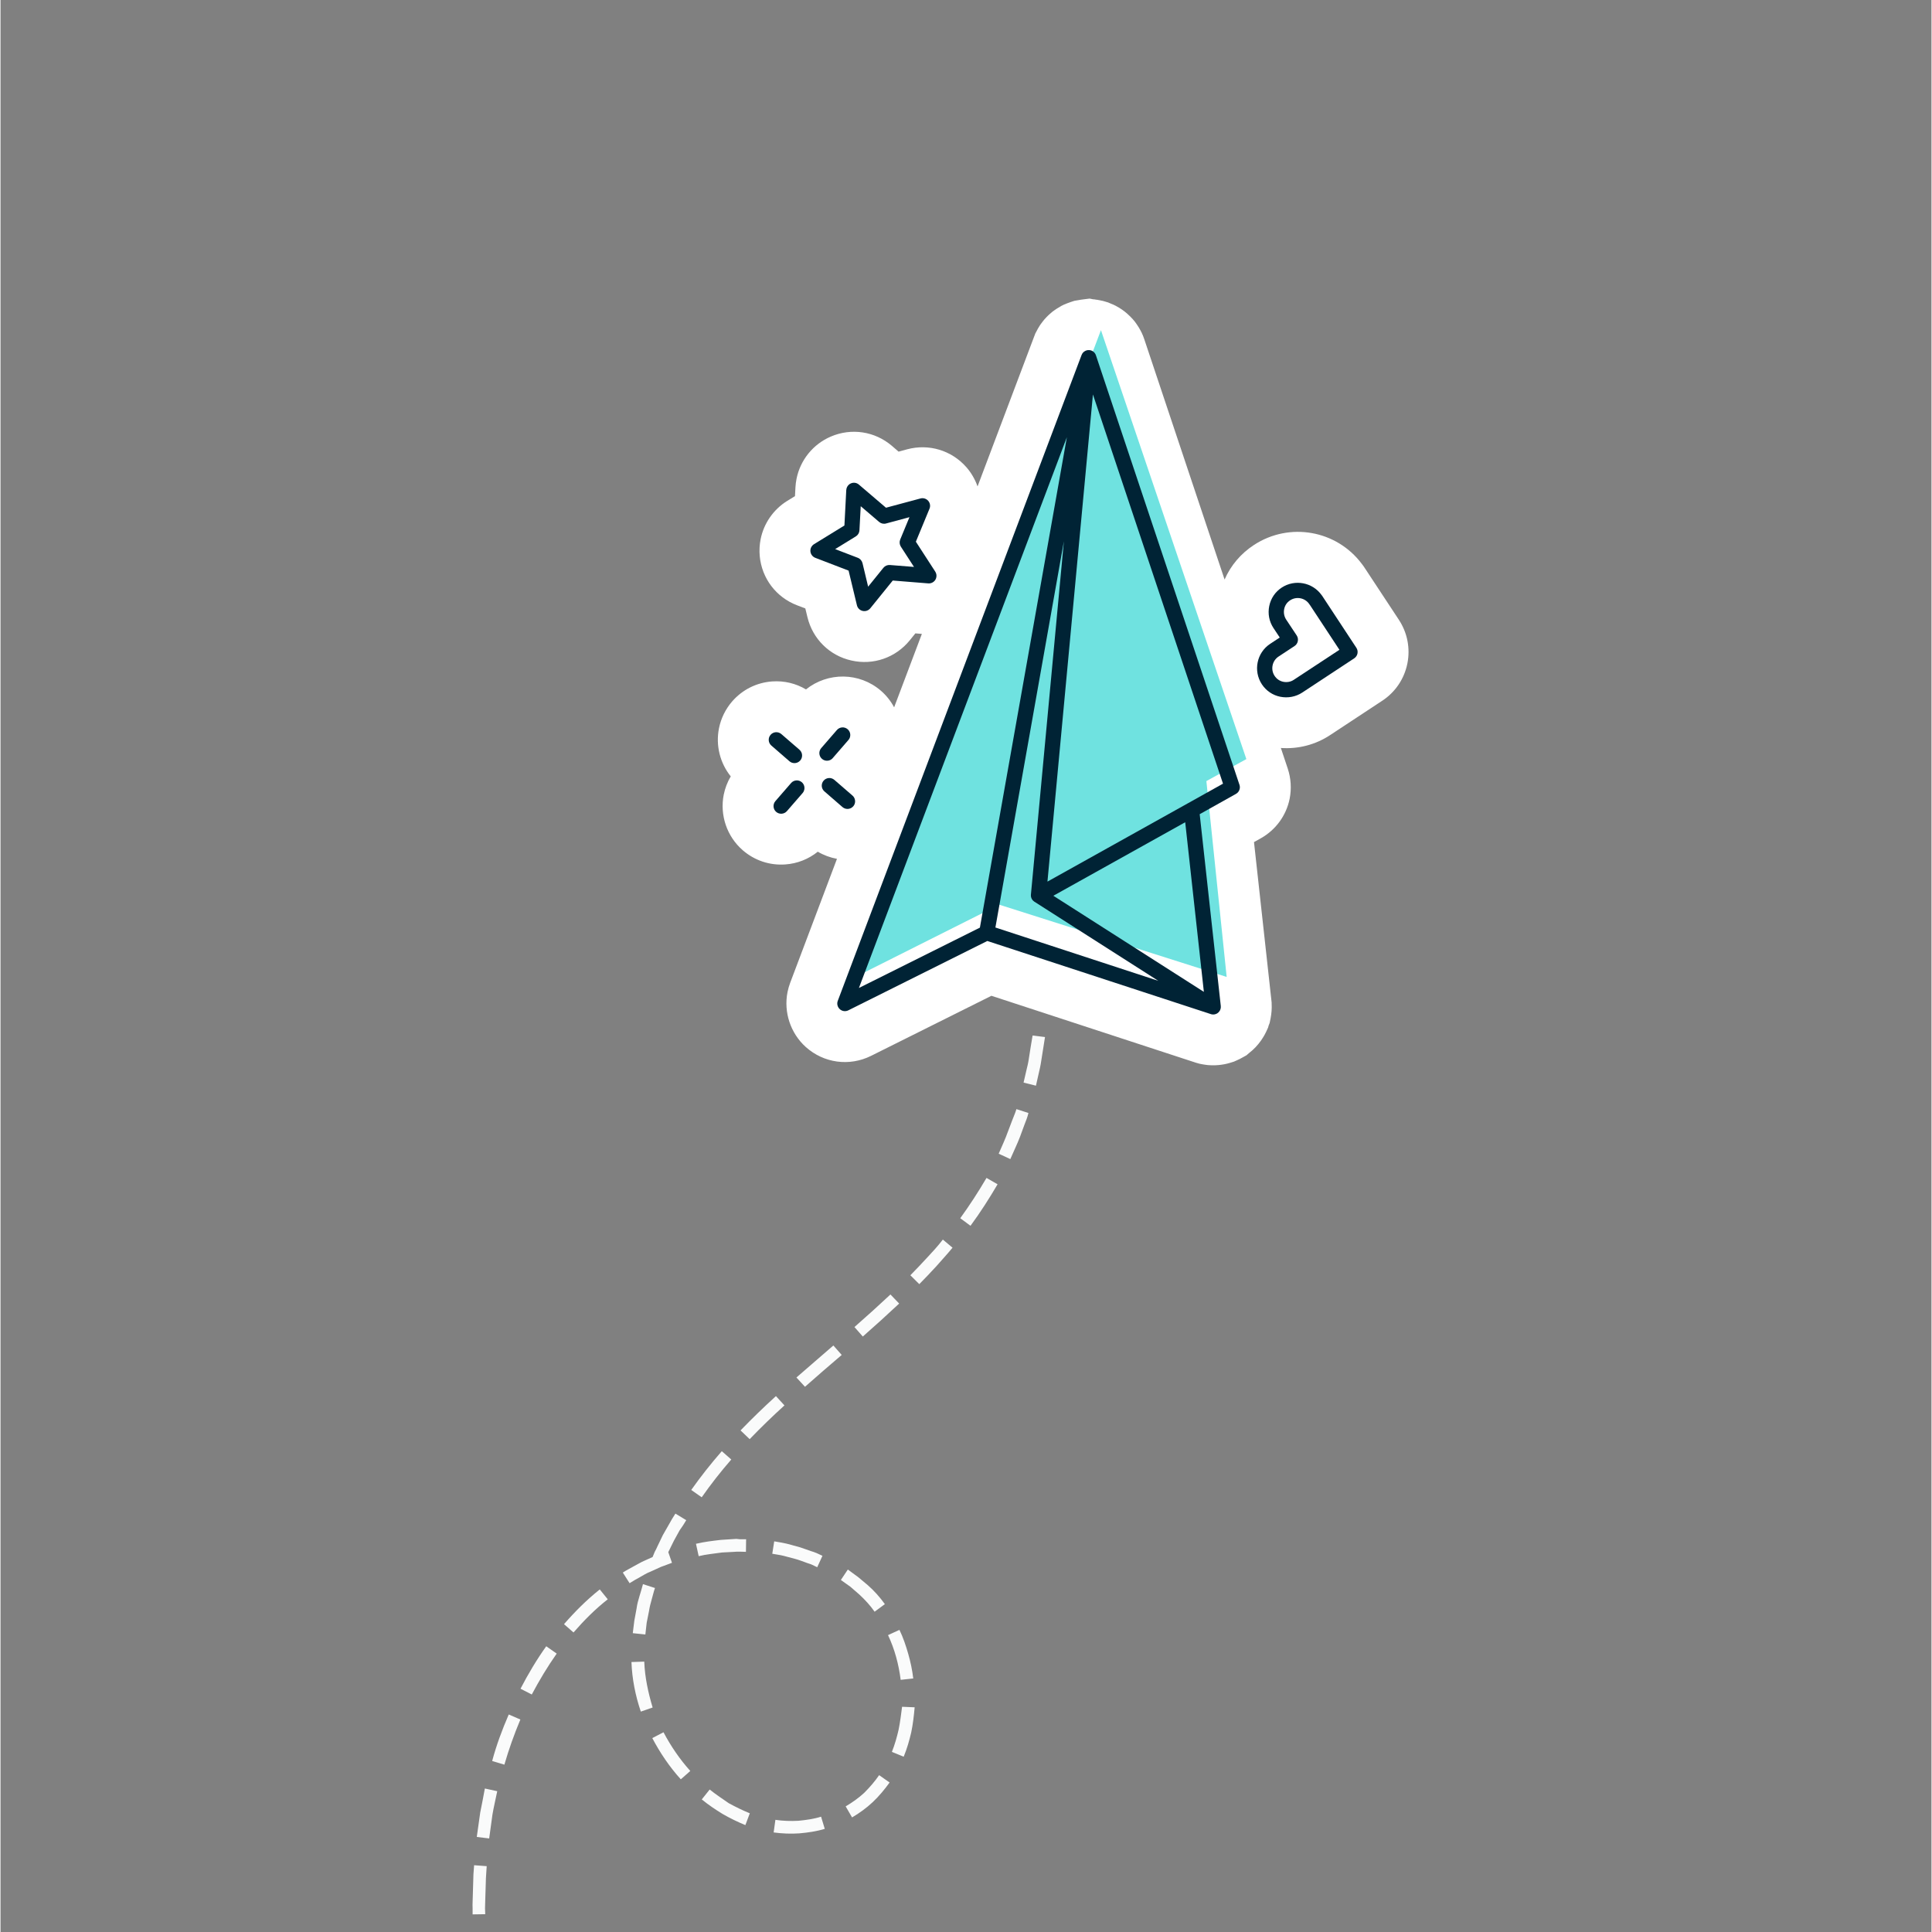 <svg xmlns="http://www.w3.org/2000/svg" xmlns:xlink="http://www.w3.org/1999/xlink" width="300" zoomAndPan="magnify" viewBox="0 0 224.88 225" height="300" preserveAspectRatio="xMidYMid meet" version="1.0"><rect x="0" y="0" width="224.88" height="225" fill="#808080" stroke="none"/><defs><clipPath id="90a59fe3ab"><path d="M 54 94 L 122 94 L 122 224.938 L 54 224.938 Z M 54 94 " clip-rule="nonzero"/></clipPath><clipPath id="3cba0d4d24"><path d="M 4.156 207.023 L 116.891 93.961 L 177.402 154.297 L 64.668 267.363 Z M 4.156 207.023 " clip-rule="nonzero"/></clipPath><clipPath id="7630cd129f"><path d="M 4.156 207.023 L 116.891 93.961 L 177.402 154.297 L 64.668 267.363 Z M 4.156 207.023 " clip-rule="nonzero"/></clipPath><clipPath id="351bae32de"><path d="M 83 34 L 164 34 L 164 125 L 83 125 Z M 83 34 " clip-rule="nonzero"/></clipPath><clipPath id="db801b5c86"><path d="M 76.695 119.492 L 94.93 28.348 L 170.637 43.496 L 152.402 134.641 Z M 76.695 119.492 " clip-rule="nonzero"/></clipPath><clipPath id="2bf3d998c2"><path d="M 76.695 119.492 L 94.93 28.348 L 170.637 43.496 L 152.402 134.641 Z M 76.695 119.492 " clip-rule="nonzero"/></clipPath><clipPath id="bc9603955b"><path d="M 76.695 119.492 L 94.93 28.348 L 170.637 43.496 L 152.402 134.641 Z M 76.695 119.492 " clip-rule="nonzero"/></clipPath><clipPath id="f4e2bd1ea9"><path d="M 99 38 L 146 38 L 146 114 L 99 114 Z M 99 38 " clip-rule="nonzero"/></clipPath><clipPath id="9f2c133656"><path d="M 76.695 119.492 L 94.93 28.348 L 170.637 43.496 L 152.402 134.641 Z M 76.695 119.492 " clip-rule="nonzero"/></clipPath><clipPath id="cb7e1d5fbf"><path d="M 76.695 119.492 L 94.93 28.348 L 170.637 43.496 L 152.402 134.641 Z M 76.695 119.492 " clip-rule="nonzero"/></clipPath><clipPath id="9b0bd03ad3"><path d="M 76.695 119.492 L 94.93 28.348 L 170.637 43.496 L 152.402 134.641 Z M 76.695 119.492 " clip-rule="nonzero"/></clipPath><clipPath id="87d45b4d06"><path d="M 97 40 L 145 40 L 145 119 L 97 119 Z M 97 40 " clip-rule="nonzero"/></clipPath><clipPath id="5c7666e556"><path d="M 76.695 119.492 L 94.93 28.348 L 170.637 43.496 L 152.402 134.641 Z M 76.695 119.492 " clip-rule="nonzero"/></clipPath><clipPath id="7876422ed9"><path d="M 76.695 119.492 L 94.93 28.348 L 170.637 43.496 L 152.402 134.641 Z M 76.695 119.492 " clip-rule="nonzero"/></clipPath><clipPath id="0acb11443a"><path d="M 76.695 119.492 L 94.93 28.348 L 170.637 43.496 L 152.402 134.641 Z M 76.695 119.492 " clip-rule="nonzero"/></clipPath><clipPath id="e0613cbd40"><path d="M 146 67 L 159 67 L 159 82 L 146 82 Z M 146 67 " clip-rule="nonzero"/></clipPath><clipPath id="068250d66a"><path d="M 76.695 119.492 L 94.93 28.348 L 170.637 43.496 L 152.402 134.641 Z M 76.695 119.492 " clip-rule="nonzero"/></clipPath><clipPath id="26fbf34c3c"><path d="M 76.695 119.492 L 94.93 28.348 L 170.637 43.496 L 152.402 134.641 Z M 76.695 119.492 " clip-rule="nonzero"/></clipPath><clipPath id="ded8371375"><path d="M 76.695 119.492 L 94.93 28.348 L 170.637 43.496 L 152.402 134.641 Z M 76.695 119.492 " clip-rule="nonzero"/></clipPath><clipPath id="f2cef891e7"><path d="M 94 56 L 110 56 L 110 72 L 94 72 Z M 94 56 " clip-rule="nonzero"/></clipPath><clipPath id="71ba787fdb"><path d="M 76.695 119.492 L 94.93 28.348 L 170.637 43.496 L 152.402 134.641 Z M 76.695 119.492 " clip-rule="nonzero"/></clipPath><clipPath id="ed507a66de"><path d="M 76.695 119.492 L 94.93 28.348 L 170.637 43.496 L 152.402 134.641 Z M 76.695 119.492 " clip-rule="nonzero"/></clipPath><clipPath id="11b655d73d"><path d="M 76.695 119.492 L 94.93 28.348 L 170.637 43.496 L 152.402 134.641 Z M 76.695 119.492 " clip-rule="nonzero"/></clipPath><clipPath id="88ae1cdf10"><path d="M 89 85 L 94 85 L 94 89 L 89 89 Z M 89 85 " clip-rule="nonzero"/></clipPath><clipPath id="2fa9fe74a9"><path d="M 76.695 119.492 L 94.93 28.348 L 170.637 43.496 L 152.402 134.641 Z M 76.695 119.492 " clip-rule="nonzero"/></clipPath><clipPath id="a3e9f6f309"><path d="M 76.695 119.492 L 94.93 28.348 L 170.637 43.496 L 152.402 134.641 Z M 76.695 119.492 " clip-rule="nonzero"/></clipPath><clipPath id="9685dad4ae"><path d="M 76.695 119.492 L 94.93 28.348 L 170.637 43.496 L 152.402 134.641 Z M 76.695 119.492 " clip-rule="nonzero"/></clipPath><clipPath id="f0b1271c94"><path d="M 95 90 L 100 90 L 100 95 L 95 95 Z M 95 90 " clip-rule="nonzero"/></clipPath><clipPath id="195b1d7d9f"><path d="M 76.695 119.492 L 94.93 28.348 L 170.637 43.496 L 152.402 134.641 Z M 76.695 119.492 " clip-rule="nonzero"/></clipPath><clipPath id="44165c830d"><path d="M 76.695 119.492 L 94.93 28.348 L 170.637 43.496 L 152.402 134.641 Z M 76.695 119.492 " clip-rule="nonzero"/></clipPath><clipPath id="03558b838d"><path d="M 76.695 119.492 L 94.93 28.348 L 170.637 43.496 L 152.402 134.641 Z M 76.695 119.492 " clip-rule="nonzero"/></clipPath><clipPath id="e9035d2cfd"><path d="M 90 90 L 94 90 L 94 95 L 90 95 Z M 90 90 " clip-rule="nonzero"/></clipPath><clipPath id="0913c01596"><path d="M 76.695 119.492 L 94.93 28.348 L 170.637 43.496 L 152.402 134.641 Z M 76.695 119.492 " clip-rule="nonzero"/></clipPath><clipPath id="754885fb6e"><path d="M 76.695 119.492 L 94.93 28.348 L 170.637 43.496 L 152.402 134.641 Z M 76.695 119.492 " clip-rule="nonzero"/></clipPath><clipPath id="79f9c49e3e"><path d="M 76.695 119.492 L 94.93 28.348 L 170.637 43.496 L 152.402 134.641 Z M 76.695 119.492 " clip-rule="nonzero"/></clipPath><clipPath id="cf3c78bfd2"><path d="M 95 84 L 99 84 L 99 89 L 95 89 Z M 95 84 " clip-rule="nonzero"/></clipPath><clipPath id="9413ef1263"><path d="M 76.695 119.492 L 94.93 28.348 L 170.637 43.496 L 152.402 134.641 Z M 76.695 119.492 " clip-rule="nonzero"/></clipPath><clipPath id="b865585f75"><path d="M 76.695 119.492 L 94.93 28.348 L 170.637 43.496 L 152.402 134.641 Z M 76.695 119.492 " clip-rule="nonzero"/></clipPath><clipPath id="7eff85dbdc"><path d="M 76.695 119.492 L 94.93 28.348 L 170.637 43.496 L 152.402 134.641 Z M 76.695 119.492 " clip-rule="nonzero"/></clipPath></defs><g clip-path="url(#90a59fe3ab)"><g clip-path="url(#3cba0d4d24)"><g clip-path="url(#7630cd129f)"><path fill="#fafbfb" d="M 102.324 206.734 L 103.543 207.59 C 102.957 208.402 102.324 209.168 101.582 209.871 C 100.863 210.547 100.027 211.156 99.172 211.656 L 98.426 210.371 C 99.191 209.918 99.934 209.398 100.59 208.789 C 101.242 208.133 101.828 207.457 102.324 206.734 Z M 104.594 201.43 C 104.391 202.309 104.145 203.191 103.809 204.023 L 105.184 204.586 C 105.566 203.66 105.836 202.715 106.059 201.766 C 106.262 200.797 106.371 199.824 106.461 198.832 L 104.996 198.77 C 104.883 199.648 104.773 200.527 104.594 201.43 Z M 104.832 195.633 L 106.297 195.473 C 106.184 194.504 105.98 193.535 105.707 192.586 C 105.434 191.641 105.117 190.691 104.688 189.812 L 103.359 190.426 C 104.129 192.047 104.605 193.828 104.832 195.633 Z M 99.875 183.664 C 99.492 183.371 99.086 183.102 98.68 182.785 L 97.867 184.004 C 98.23 184.273 98.613 184.523 98.977 184.793 L 100.016 185.695 C 100.668 186.301 101.277 186.953 101.797 187.699 L 102.992 186.816 C 102.406 186.004 101.75 185.262 101.004 184.609 Z M 92.566 181.555 C 92.992 181.668 93.445 181.848 93.875 182.004 C 94.098 182.094 94.324 182.137 94.504 182.227 L 95.113 182.52 L 95.723 181.188 L 95.047 180.875 C 94.82 180.785 94.594 180.695 94.344 180.629 C 93.871 180.469 93.422 180.289 92.969 180.156 L 91.547 179.773 C 91.074 179.66 90.602 179.594 90.105 179.504 L 89.879 180.949 C 90.332 181.039 90.781 181.082 91.211 181.195 Z M 85.707 179.219 L 85.32 179.242 L 83.879 179.336 C 82.91 179.449 81.938 179.562 80.992 179.789 L 81.309 181.23 C 82.211 181.004 83.137 180.938 84.039 180.801 L 85.414 180.73 L 85.754 180.707 L 86.113 180.707 L 86.812 180.727 L 86.832 179.262 L 86.113 179.262 Z M 70.719 186.254 L 69.789 185.105 C 68.258 186.324 66.906 187.68 65.625 189.148 L 66.73 190.117 C 67.969 188.695 69.273 187.383 70.719 186.254 Z M 63.555 191.723 C 62.426 193.305 61.438 194.973 60.559 196.668 L 61.871 197.34 C 62.746 195.695 63.691 194.113 64.773 192.578 Z M 57.258 205.086 L 58.68 205.512 C 59.195 203.727 59.824 201.969 60.543 200.254 L 59.188 199.668 C 58.426 201.43 57.75 203.234 57.258 205.086 Z M 55.867 211.086 L 55.465 213.93 L 56.91 214.105 L 57.289 211.332 C 57.445 210.406 57.668 209.504 57.848 208.602 L 56.406 208.289 C 56.25 209.215 56.047 210.137 55.867 211.086 Z M 55.066 218.621 L 55.023 220.062 L 54.98 221.508 C 54.98 221.734 54.957 221.98 54.98 222.23 L 54.98 222.949 L 56.449 222.926 L 56.426 222.227 C 56.426 222 56.445 221.754 56.445 221.527 L 56.531 218.73 C 56.555 218.258 56.598 217.805 56.621 217.332 L 55.156 217.223 C 55.133 217.695 55.066 218.168 55.066 218.621 Z M 55.309 229.086 C 55.332 229.559 55.398 230.031 55.445 230.527 L 55.605 231.949 L 57.07 231.789 L 56.91 230.367 C 56.844 229.895 56.797 229.441 56.773 228.969 L 56.566 226.152 L 55.102 226.219 Z M 57.016 240.789 L 58.48 240.492 C 58.117 238.645 57.754 236.793 57.504 234.922 L 56.059 235.152 C 56.312 237.066 56.676 238.918 57.016 240.789 Z M 58.379 246.738 C 58.582 247.664 58.832 248.59 59.082 249.512 L 60.5 249.129 C 60.25 248.203 60.023 247.301 59.797 246.398 C 59.594 245.477 59.32 244.574 59.164 243.648 L 57.719 243.965 C 57.922 244.891 58.172 245.816 58.379 246.738 Z M 60.734 255.398 L 61.527 258.125 L 62.949 257.695 L 62.133 254.988 L 61.363 252.285 L 59.941 252.668 Z M 64.18 266.668 L 65.578 266.215 L 63.879 260.781 L 62.457 261.215 Z M 115.875 94.98 L 117.051 97.504 C 117.41 98.363 117.707 99.242 118.047 100.121 L 119.445 99.621 C 119.082 98.719 118.766 97.82 118.402 96.918 L 117.203 94.281 Z M 119.609 105.914 C 119.793 106.816 119.906 107.742 120.066 108.664 L 121.531 108.461 C 121.352 107.512 121.234 106.543 121.055 105.598 C 120.828 104.648 120.621 103.727 120.395 102.777 L 118.977 103.164 C 119.203 104.066 119.406 104.988 119.609 105.914 Z M 120.504 114.641 C 120.527 115.113 120.48 115.566 120.461 116.039 L 120.418 117.438 L 121.883 117.504 L 121.926 116.059 C 121.949 115.586 121.969 115.113 121.945 114.641 C 121.922 113.668 121.898 112.699 121.852 111.754 L 120.387 111.867 C 120.453 112.746 120.457 113.695 120.504 114.641 Z M 119.75 123.348 C 119.684 123.82 119.57 124.25 119.457 124.723 L 119.145 126.078 L 120.586 126.438 L 120.902 125.039 C 121.012 124.562 121.125 124.09 121.191 123.617 C 121.328 122.668 121.504 121.723 121.641 120.773 L 120.195 120.598 C 120.039 121.52 119.883 122.445 119.75 123.348 Z M 117.82 130.477 L 117.324 131.785 C 117.168 132.215 116.988 132.668 116.809 133.074 L 116.246 134.359 L 117.602 134.988 L 118.184 133.68 C 118.387 133.25 118.566 132.801 118.746 132.348 L 119.242 130.996 C 119.422 130.543 119.602 130.094 119.711 129.617 L 118.312 129.168 C 118.18 129.621 117.977 130.051 117.82 130.477 Z M 111.77 141.875 L 112.965 142.754 C 114.113 141.195 115.148 139.57 116.117 137.922 L 114.828 137.18 C 113.863 138.828 112.848 140.387 111.77 141.875 Z M 107.895 146.484 C 107.266 147.16 106.613 147.859 105.961 148.516 L 107 149.551 C 107.676 148.875 108.328 148.176 108.98 147.473 C 109.609 146.75 110.266 146.051 110.871 145.305 L 109.742 144.359 C 109.18 145.105 108.527 145.805 107.895 146.484 Z M 100.422 155.652 C 101.84 154.41 103.258 153.121 104.656 151.812 L 103.641 150.754 C 102.266 152.039 100.871 153.305 99.449 154.547 Z M 93.688 161.504 C 95.105 160.258 96.523 159.016 97.965 157.797 L 96.996 156.695 C 95.574 157.938 94.133 159.156 92.691 160.422 Z M 86.184 166.586 L 87.246 167.602 C 88.551 166.246 89.902 164.938 91.297 163.672 L 90.305 162.59 C 88.887 163.879 87.512 165.211 86.184 166.586 Z M 85.105 169.973 L 84 169.004 C 82.738 170.449 81.543 171.961 80.441 173.52 L 81.66 174.375 C 82.719 172.863 83.867 171.395 85.105 169.973 Z M 79.5 177.625 L 79.859 177.039 L 78.598 176.273 L 78.215 176.883 L 77.855 177.516 L 77.133 178.781 L 76.504 180.09 C 76.414 180.316 76.301 180.52 76.191 180.723 L 75.941 181.332 L 75.039 181.738 C 74.59 181.918 74.184 182.191 73.734 182.418 C 73.305 182.664 72.879 182.867 72.473 183.141 L 73.262 184.379 C 73.645 184.129 74.051 183.902 74.457 183.68 C 74.863 183.453 75.246 183.203 75.676 183.043 L 76.914 182.48 L 78.199 182.004 L 77.77 180.766 C 77.793 180.742 77.789 180.695 77.812 180.672 L 78.422 179.434 L 79.094 178.215 Z M 75.656 186.945 L 75.836 186.27 C 75.973 185.82 76.062 185.367 76.219 184.938 L 74.82 184.488 C 74.684 184.941 74.574 185.414 74.414 185.887 L 74.215 186.59 C 74.168 186.812 74.102 187.062 74.078 187.309 L 73.812 188.754 L 73.633 190.199 L 75.098 190.352 L 75.254 188.977 L 75.523 187.625 C 75.566 187.398 75.59 187.195 75.656 186.945 Z M 74.969 193.512 L 73.48 193.559 C 73.551 195.52 73.938 197.48 74.57 199.332 L 75.945 198.855 C 75.426 197.117 75.039 195.336 74.969 193.512 Z M 77.211 201.738 L 75.906 202.418 C 76.809 204.133 77.918 205.777 79.227 207.219 L 80.332 206.246 C 79.113 204.895 78.07 203.363 77.211 201.738 Z M 82.59 208.406 L 81.668 209.559 C 82.434 210.191 83.246 210.73 84.082 211.246 C 84.941 211.742 85.82 212.172 86.746 212.551 L 87.262 211.176 C 86.426 210.84 85.613 210.434 84.824 210.008 C 84.082 209.488 83.312 208.992 82.59 208.406 Z M 90.242 211.938 L 90.039 213.406 C 91.031 213.539 92.023 213.582 93.039 213.512 C 94.031 213.422 95.023 213.285 95.992 212.988 L 95.562 211.57 C 94.707 211.84 93.828 211.957 92.926 212.047 C 92.023 212.094 91.145 212.07 90.242 211.938 Z M 90.242 211.938 " fill-opacity="1" fill-rule="nonzero"/></g></g></g><g clip-path="url(#351bae32de)"><g clip-path="url(#db801b5c86)"><g clip-path="url(#2bf3d998c2)"><g clip-path="url(#bc9603955b)"><path fill="#ffffff" d="M 128.098 34.988 L 128.395 35.047 L 128.992 35.223 L 129.16 35.297 C 129.316 35.355 129.465 35.418 129.609 35.484 C 129.695 35.523 129.777 35.562 129.859 35.605 L 129.941 35.652 C 130.043 35.703 130.156 35.77 130.262 35.832 C 130.266 35.832 130.27 35.836 130.27 35.836 C 130.387 35.91 130.504 35.984 130.617 36.062 C 130.719 36.137 130.82 36.211 130.918 36.285 C 131.008 36.355 131.098 36.426 131.18 36.5 L 131.227 36.543 C 131.352 36.652 131.469 36.762 131.59 36.883 C 131.641 36.938 131.691 36.988 131.742 37.047 L 131.824 37.129 L 131.891 37.207 L 131.984 37.316 L 132.098 37.457 C 132.199 37.586 132.297 37.719 132.383 37.859 C 132.434 37.934 132.484 38.008 132.531 38.082 C 132.598 38.188 132.66 38.297 132.719 38.406 L 132.891 38.73 L 132.969 38.914 L 133.043 39.07 L 133.199 39.496 L 142.555 67.492 C 143.27 65.855 144.445 64.465 145.977 63.465 C 150.109 60.77 155.57 61.738 158.52 65.648 C 158.645 65.805 158.762 65.969 158.871 66.137 L 162.852 72.18 C 163.844 73.691 164.195 75.496 163.844 77.262 L 163.836 77.301 C 163.469 79.078 162.434 80.609 160.914 81.609 L 154.867 85.594 C 153.156 86.73 151.145 87.25 149.109 87.109 L 149.914 89.52 C 150.285 90.641 150.363 91.852 150.133 93.016 C 149.742 94.969 148.516 96.648 146.777 97.625 L 145.98 98.07 L 148.035 116.762 L 148.035 116.887 C 148.066 117.457 148.023 118.031 147.914 118.59 L 147.801 119.141 L 147.695 119.41 C 147.691 119.418 147.688 119.43 147.684 119.438 L 147.621 119.668 L 147.391 120.172 C 147.27 120.422 147.156 120.621 147.066 120.77 C 146.988 120.902 146.906 121.027 146.82 121.148 L 146.801 121.176 C 146.406 121.738 145.941 122.227 145.402 122.641 L 145.105 122.898 L 144.633 123.16 C 144.414 123.285 144.18 123.406 143.941 123.504 L 143.652 123.633 L 143.477 123.688 C 143.277 123.754 143.074 123.816 142.867 123.867 C 142.762 123.895 142.652 123.918 142.547 123.938 C 142.309 123.984 142.066 124.016 141.824 124.039 C 141.715 124.051 141.602 124.055 141.488 124.059 L 141.414 124.062 C 141.191 124.07 140.961 124.062 140.738 124.047 L 140.57 124.035 L 140.305 124 C 140.121 123.977 139.934 123.941 139.742 123.902 L 139.645 123.883 L 139.227 123.766 L 115.402 115.969 L 101.383 122.965 C 98.852 124.223 95.867 123.812 93.773 121.926 C 92 120.324 91.188 117.875 91.656 115.531 C 91.73 115.168 91.832 114.812 91.961 114.465 L 97.414 100.02 C 96.625 99.875 95.871 99.598 95.18 99.188 C 94.105 100.051 92.801 100.574 91.395 100.672 C 89.578 100.801 87.82 100.215 86.441 99.02 C 84.598 97.422 83.75 94.934 84.227 92.539 C 84.379 91.789 84.656 91.074 85.043 90.418 C 83.793 88.863 83.273 86.812 83.672 84.816 C 83.902 83.664 84.434 82.582 85.203 81.691 C 86.398 80.316 88.055 79.488 89.871 79.359 C 91.27 79.262 92.629 79.59 93.805 80.289 C 96.328 78.266 100.012 78.262 102.539 80.449 C 103.176 81.004 103.688 81.656 104.07 82.375 L 107.301 73.824 L 106.543 73.762 L 105.895 74.566 C 104.246 76.598 101.641 77.504 99.09 76.922 C 96.547 76.352 94.586 74.414 93.973 71.871 L 93.727 70.859 L 92.758 70.488 C 90.324 69.555 88.66 67.359 88.418 64.758 C 88.359 64.094 88.395 63.438 88.523 62.793 C 88.891 60.945 90.023 59.32 91.629 58.328 L 92.523 57.781 L 92.578 56.746 C 92.598 56.418 92.637 56.09 92.703 55.766 C 93.141 53.566 94.637 51.727 96.695 50.844 C 99.094 49.812 101.82 50.227 103.809 51.922 L 104.59 52.598 L 105.594 52.324 C 108.117 51.652 110.758 52.445 112.484 54.41 C 113.062 55.07 113.5 55.836 113.785 56.648 L 120.379 39.188 L 120.516 38.832 L 120.617 38.645 C 120.648 38.578 120.68 38.523 120.707 38.477 C 120.758 38.371 120.848 38.203 120.973 38.012 L 120.996 37.969 C 121.043 37.902 121.082 37.836 121.129 37.77 C 121.207 37.66 121.289 37.551 121.375 37.441 C 121.469 37.32 121.598 37.16 121.773 36.977 C 121.93 36.809 122.078 36.676 122.184 36.578 C 122.234 36.535 122.293 36.48 122.367 36.422 L 122.496 36.309 L 122.711 36.152 C 122.906 36.012 123.074 35.906 123.18 35.844 C 123.258 35.793 123.367 35.727 123.504 35.652 L 123.582 35.605 L 123.676 35.562 L 123.836 35.48 L 123.996 35.418 C 124.09 35.379 124.168 35.344 124.23 35.32 C 124.371 35.266 124.512 35.215 124.652 35.168 L 125.055 35.035 L 125.379 34.98 C 125.551 34.945 125.711 34.918 125.879 34.895 L 126.84 34.773 L 127.223 34.852 L 127.285 34.859 L 127.352 34.859 L 127.566 34.895 L 127.719 34.914 C 127.844 34.934 127.969 34.953 128.094 34.984 Z M 128.098 34.988 " fill-opacity="1" fill-rule="nonzero"/></g></g></g></g><g clip-path="url(#f4e2bd1ea9)"><g clip-path="url(#9f2c133656)"><g clip-path="url(#cb7e1d5fbf)"><g clip-path="url(#9b0bd03ad3)"><path fill="#6fe2e0" d="M 145.09 88.402 L 140.434 90.965 L 142.797 113.773 L 116.312 105.359 L 99.68 113.711 L 128.156 38.449 Z M 145.09 88.402 " fill-opacity="1" fill-rule="nonzero"/></g></g></g></g><g clip-path="url(#87d45b4d06)"><g clip-path="url(#5c7666e556)"><g clip-path="url(#7876422ed9)"><g clip-path="url(#0acb11443a)"><path fill="#002335" d="M 127.355 41.031 C 127.344 41.016 127.332 41.004 127.316 40.992 C 127.309 40.984 127.297 40.977 127.285 40.969 C 127.27 40.957 127.254 40.941 127.238 40.93 C 127.223 40.922 127.207 40.91 127.191 40.898 C 127.176 40.891 127.164 40.883 127.148 40.875 C 127.137 40.867 127.117 40.859 127.105 40.852 C 127.086 40.844 127.066 40.836 127.047 40.828 C 127.027 40.82 127.012 40.816 126.996 40.809 C 126.984 40.809 126.977 40.805 126.969 40.801 C 126.965 40.801 126.961 40.797 126.957 40.797 C 126.934 40.793 126.91 40.789 126.887 40.785 C 126.875 40.781 126.863 40.777 126.852 40.777 C 126.844 40.777 126.836 40.777 126.828 40.777 C 126.816 40.773 126.805 40.773 126.797 40.773 C 126.773 40.77 126.746 40.773 126.723 40.773 C 126.703 40.773 126.68 40.77 126.656 40.773 C 126.648 40.773 126.641 40.773 126.637 40.773 C 126.637 40.773 126.633 40.773 126.633 40.773 C 126.609 40.777 126.59 40.781 126.566 40.789 C 126.543 40.793 126.52 40.797 126.5 40.801 C 126.492 40.805 126.488 40.805 126.48 40.805 C 126.457 40.809 126.438 40.82 126.414 40.832 C 126.395 40.84 126.371 40.848 126.352 40.855 C 126.348 40.859 126.34 40.859 126.34 40.863 C 126.316 40.875 126.297 40.887 126.273 40.902 C 126.254 40.914 126.234 40.922 126.215 40.938 C 126.215 40.938 126.211 40.938 126.207 40.941 C 126.184 40.957 126.164 40.977 126.141 40.996 C 126.125 41.012 126.105 41.027 126.086 41.047 C 126.07 41.066 126.055 41.09 126.035 41.109 C 126.023 41.125 126.012 41.141 126 41.152 C 125.996 41.164 125.992 41.172 125.984 41.18 C 125.973 41.199 125.965 41.219 125.953 41.238 C 125.945 41.254 125.934 41.273 125.926 41.293 C 125.918 41.305 125.914 41.316 125.91 41.328 C 125.906 41.332 125.906 41.336 125.902 41.34 L 97.508 116.555 C 97.375 116.898 97.473 117.281 97.742 117.527 C 98.012 117.773 98.406 117.828 98.734 117.664 L 114.922 109.586 L 140.953 118.102 C 140.953 118.102 140.957 118.105 140.961 118.105 C 141.012 118.121 141.059 118.133 141.105 118.141 C 141.117 118.141 141.125 118.141 141.137 118.141 C 141.176 118.145 141.215 118.148 141.254 118.145 C 141.27 118.145 141.285 118.145 141.301 118.145 C 141.336 118.141 141.367 118.137 141.402 118.129 C 141.418 118.125 141.43 118.125 141.445 118.121 C 141.484 118.109 141.527 118.098 141.566 118.078 C 141.57 118.078 141.574 118.078 141.582 118.074 C 141.621 118.059 141.66 118.039 141.699 118.016 C 141.699 118.012 141.703 118.008 141.707 118.008 C 141.801 117.949 141.887 117.867 141.953 117.77 C 141.965 117.754 141.977 117.734 141.984 117.719 C 142 117.695 142.02 117.668 142.031 117.641 C 142.035 117.633 142.035 117.629 142.039 117.625 C 142.062 117.566 142.086 117.504 142.098 117.438 C 142.098 117.438 142.098 117.434 142.098 117.434 C 142.117 117.344 142.121 117.254 142.109 117.168 C 142.109 117.168 142.113 117.164 142.113 117.164 L 139.656 94.82 L 143.879 92.457 C 144.113 92.328 144.27 92.105 144.316 91.855 C 144.348 91.711 144.34 91.555 144.289 91.402 L 127.57 41.375 C 127.57 41.375 127.562 41.359 127.559 41.352 C 127.551 41.328 127.543 41.309 127.531 41.285 C 127.523 41.27 127.52 41.254 127.512 41.238 C 127.508 41.23 127.5 41.219 127.492 41.207 C 127.48 41.188 127.469 41.168 127.453 41.152 C 127.445 41.137 127.438 41.121 127.426 41.105 C 127.422 41.102 127.418 41.102 127.418 41.098 C 127.41 41.09 127.406 41.086 127.402 41.082 C 127.387 41.062 127.371 41.047 127.355 41.031 Z M 124.188 50.914 L 116.887 92.074 L 114.059 108.031 L 99.969 115.059 Z M 115.863 108.023 L 123.84 63.035 L 120 104.184 C 119.996 104.199 119.996 104.211 119.996 104.227 C 119.996 104.23 119.996 104.238 119.996 104.242 C 119.992 104.246 119.996 104.254 119.996 104.258 C 119.996 104.312 120 104.371 120.008 104.426 C 120.012 104.438 120.016 104.449 120.016 104.457 C 120.02 104.469 120.02 104.477 120.023 104.488 C 120.039 104.543 120.055 104.598 120.082 104.652 C 120.082 104.652 120.082 104.652 120.086 104.656 C 120.086 104.66 120.09 104.668 120.094 104.676 C 120.098 104.68 120.102 104.688 120.105 104.695 C 120.137 104.75 120.172 104.801 120.211 104.848 C 120.211 104.848 120.215 104.852 120.215 104.852 C 120.219 104.855 120.223 104.859 120.227 104.863 C 120.23 104.867 120.23 104.867 120.234 104.871 C 120.281 104.922 120.336 104.965 120.391 105.004 C 120.395 105.004 120.395 105.008 120.398 105.008 C 120.398 105.008 120.398 105.012 120.402 105.012 C 120.402 105.012 120.402 105.012 120.406 105.012 L 134.836 114.227 L 115.863 108.016 Z M 140.141 115.512 L 122.613 104.32 L 137.969 95.758 Z M 142.371 91.266 L 138.273 93.555 L 121.926 102.672 L 123.832 82.25 L 127.223 45.938 Z M 142.371 91.266 " fill-opacity="1" fill-rule="nonzero"/></g></g></g></g><g clip-path="url(#e0613cbd40)"><g clip-path="url(#068250d66a)"><g clip-path="url(#26fbf34c3c)"><g clip-path="url(#ded8371375)"><path fill="#002335" d="M 147.754 70.582 C 147.574 71.473 147.746 72.375 148.242 73.133 L 148.98 74.246 L 147.859 74.984 C 146.301 76.012 145.867 78.121 146.895 79.691 C 147.398 80.453 148.164 80.969 149.047 81.145 C 149.93 81.32 150.852 81.148 151.598 80.656 L 157.648 76.672 C 157.844 76.539 157.984 76.34 158.031 76.109 L 158.031 76.102 C 158.078 75.871 158.031 75.637 157.902 75.441 L 153.918 69.387 C 153.895 69.352 153.867 69.316 153.84 69.285 C 152.785 67.82 150.742 67.43 149.215 68.426 C 148.449 68.926 147.934 69.691 147.754 70.586 Z M 152.43 70.375 C 152.449 70.402 152.473 70.434 152.496 70.461 L 155.93 75.676 L 150.613 79.172 C 150.266 79.406 149.832 79.488 149.395 79.402 C 148.961 79.312 148.617 79.07 148.379 78.711 C 148.133 78.34 148.062 77.902 148.145 77.496 C 148.223 77.094 148.461 76.711 148.836 76.465 L 150.699 75.238 C 150.898 75.109 151.035 74.906 151.082 74.676 L 151.082 74.672 C 151.129 74.441 151.082 74.203 150.953 74.004 L 149.727 72.156 C 149.492 71.793 149.41 71.359 149.496 70.93 C 149.582 70.5 149.824 70.148 150.184 69.914 C 150.934 69.422 151.941 69.629 152.43 70.371 Z M 152.43 70.375 " fill-opacity="1" fill-rule="nonzero"/></g></g></g></g><g clip-path="url(#f2cef891e7)"><g clip-path="url(#71ba787fdb)"><g clip-path="url(#ed507a66de)"><g clip-path="url(#11b655d73d)"><path fill="#002335" d="M 98.496 57.059 L 98.281 61.199 L 94.742 63.375 C 94.453 63.555 94.289 63.879 94.32 64.215 C 94.352 64.551 94.574 64.844 94.891 64.965 L 98.766 66.453 L 99.738 70.492 C 99.816 70.82 100.074 71.074 100.406 71.148 C 100.734 71.223 101.078 71.105 101.293 70.844 L 103.91 67.609 L 108.043 67.941 C 108.379 67.969 108.703 67.801 108.879 67.512 C 108.93 67.422 108.965 67.328 108.984 67.23 C 109.031 67.008 108.988 66.77 108.859 66.57 L 106.602 63.086 L 108.188 59.246 C 108.32 58.934 108.258 58.574 108.035 58.32 C 107.812 58.07 107.461 57.961 107.137 58.051 L 103.121 59.129 L 99.965 56.434 C 99.707 56.211 99.348 56.16 99.039 56.293 C 98.727 56.426 98.52 56.727 98.5 57.062 Z M 103.129 60.965 L 105.855 60.23 L 104.777 62.836 C 104.668 63.109 104.695 63.414 104.852 63.66 L 106.383 66.023 L 103.582 65.801 C 103.289 65.777 103.004 65.898 102.82 66.125 L 101.043 68.324 L 100.387 65.582 C 100.316 65.301 100.113 65.066 99.84 64.961 L 97.203 63.949 L 99.609 62.469 C 99.859 62.316 100.016 62.051 100.031 61.758 L 100.18 58.953 L 102.32 60.781 C 102.543 60.973 102.844 61.043 103.129 60.965 Z M 103.129 60.965 " fill-opacity="1" fill-rule="nonzero"/></g></g></g></g><g clip-path="url(#88ae1cdf10)"><g clip-path="url(#2fa9fe74a9)"><g clip-path="url(#a3e9f6f309)"><g clip-path="url(#9685dad4ae)"><path fill="#002335" d="M 93.043 87.312 L 90.934 85.488 C 90.562 85.168 90.004 85.207 89.684 85.574 C 89.359 85.945 89.402 86.508 89.773 86.828 L 91.879 88.656 C 92.25 88.977 92.812 88.938 93.133 88.566 C 93.238 88.445 93.305 88.305 93.332 88.16 C 93.395 87.859 93.293 87.531 93.043 87.316 Z M 93.043 87.312 " fill-opacity="1" fill-rule="nonzero"/></g></g></g></g><g clip-path="url(#f0b1271c94)"><g clip-path="url(#195b1d7d9f)"><g clip-path="url(#44165c830d)"><g clip-path="url(#03558b838d)"><path fill="#002335" d="M 99.309 93.902 C 99.41 93.785 99.48 93.645 99.508 93.496 C 99.566 93.195 99.469 92.867 99.219 92.652 L 97.109 90.824 C 96.738 90.504 96.18 90.543 95.859 90.914 C 95.535 91.285 95.578 91.844 95.949 92.164 L 98.055 93.992 C 98.426 94.312 98.988 94.273 99.309 93.902 Z M 99.309 93.902 " fill-opacity="1" fill-rule="nonzero"/></g></g></g></g><g clip-path="url(#e9035d2cfd)"><g clip-path="url(#0913c01596)"><g clip-path="url(#754885fb6e)"><g clip-path="url(#79f9c49e3e)"><path fill="#002335" d="M 93.609 91.949 C 93.672 91.645 93.57 91.32 93.324 91.102 C 92.953 90.781 92.391 90.82 92.07 91.191 L 90.242 93.297 C 89.922 93.668 89.961 94.23 90.332 94.551 C 90.703 94.871 91.266 94.832 91.586 94.461 L 93.414 92.355 C 93.516 92.234 93.582 92.094 93.613 91.949 Z M 93.609 91.949 " fill-opacity="1" fill-rule="nonzero"/></g></g></g></g><g clip-path="url(#cf3c78bfd2)"><g clip-path="url(#9413ef1263)"><g clip-path="url(#b865585f75)"><g clip-path="url(#7eff85dbdc)"><path fill="#002335" d="M 96.918 88.289 L 98.746 86.18 C 98.852 86.059 98.918 85.918 98.945 85.773 C 99.008 85.473 98.906 85.145 98.66 84.93 C 98.289 84.605 97.727 84.648 97.406 85.016 L 95.578 87.125 C 95.258 87.496 95.297 88.055 95.668 88.379 C 96.039 88.699 96.602 88.66 96.922 88.289 Z M 96.918 88.289 " fill-opacity="1" fill-rule="nonzero"/></g></g></g></g></svg>
